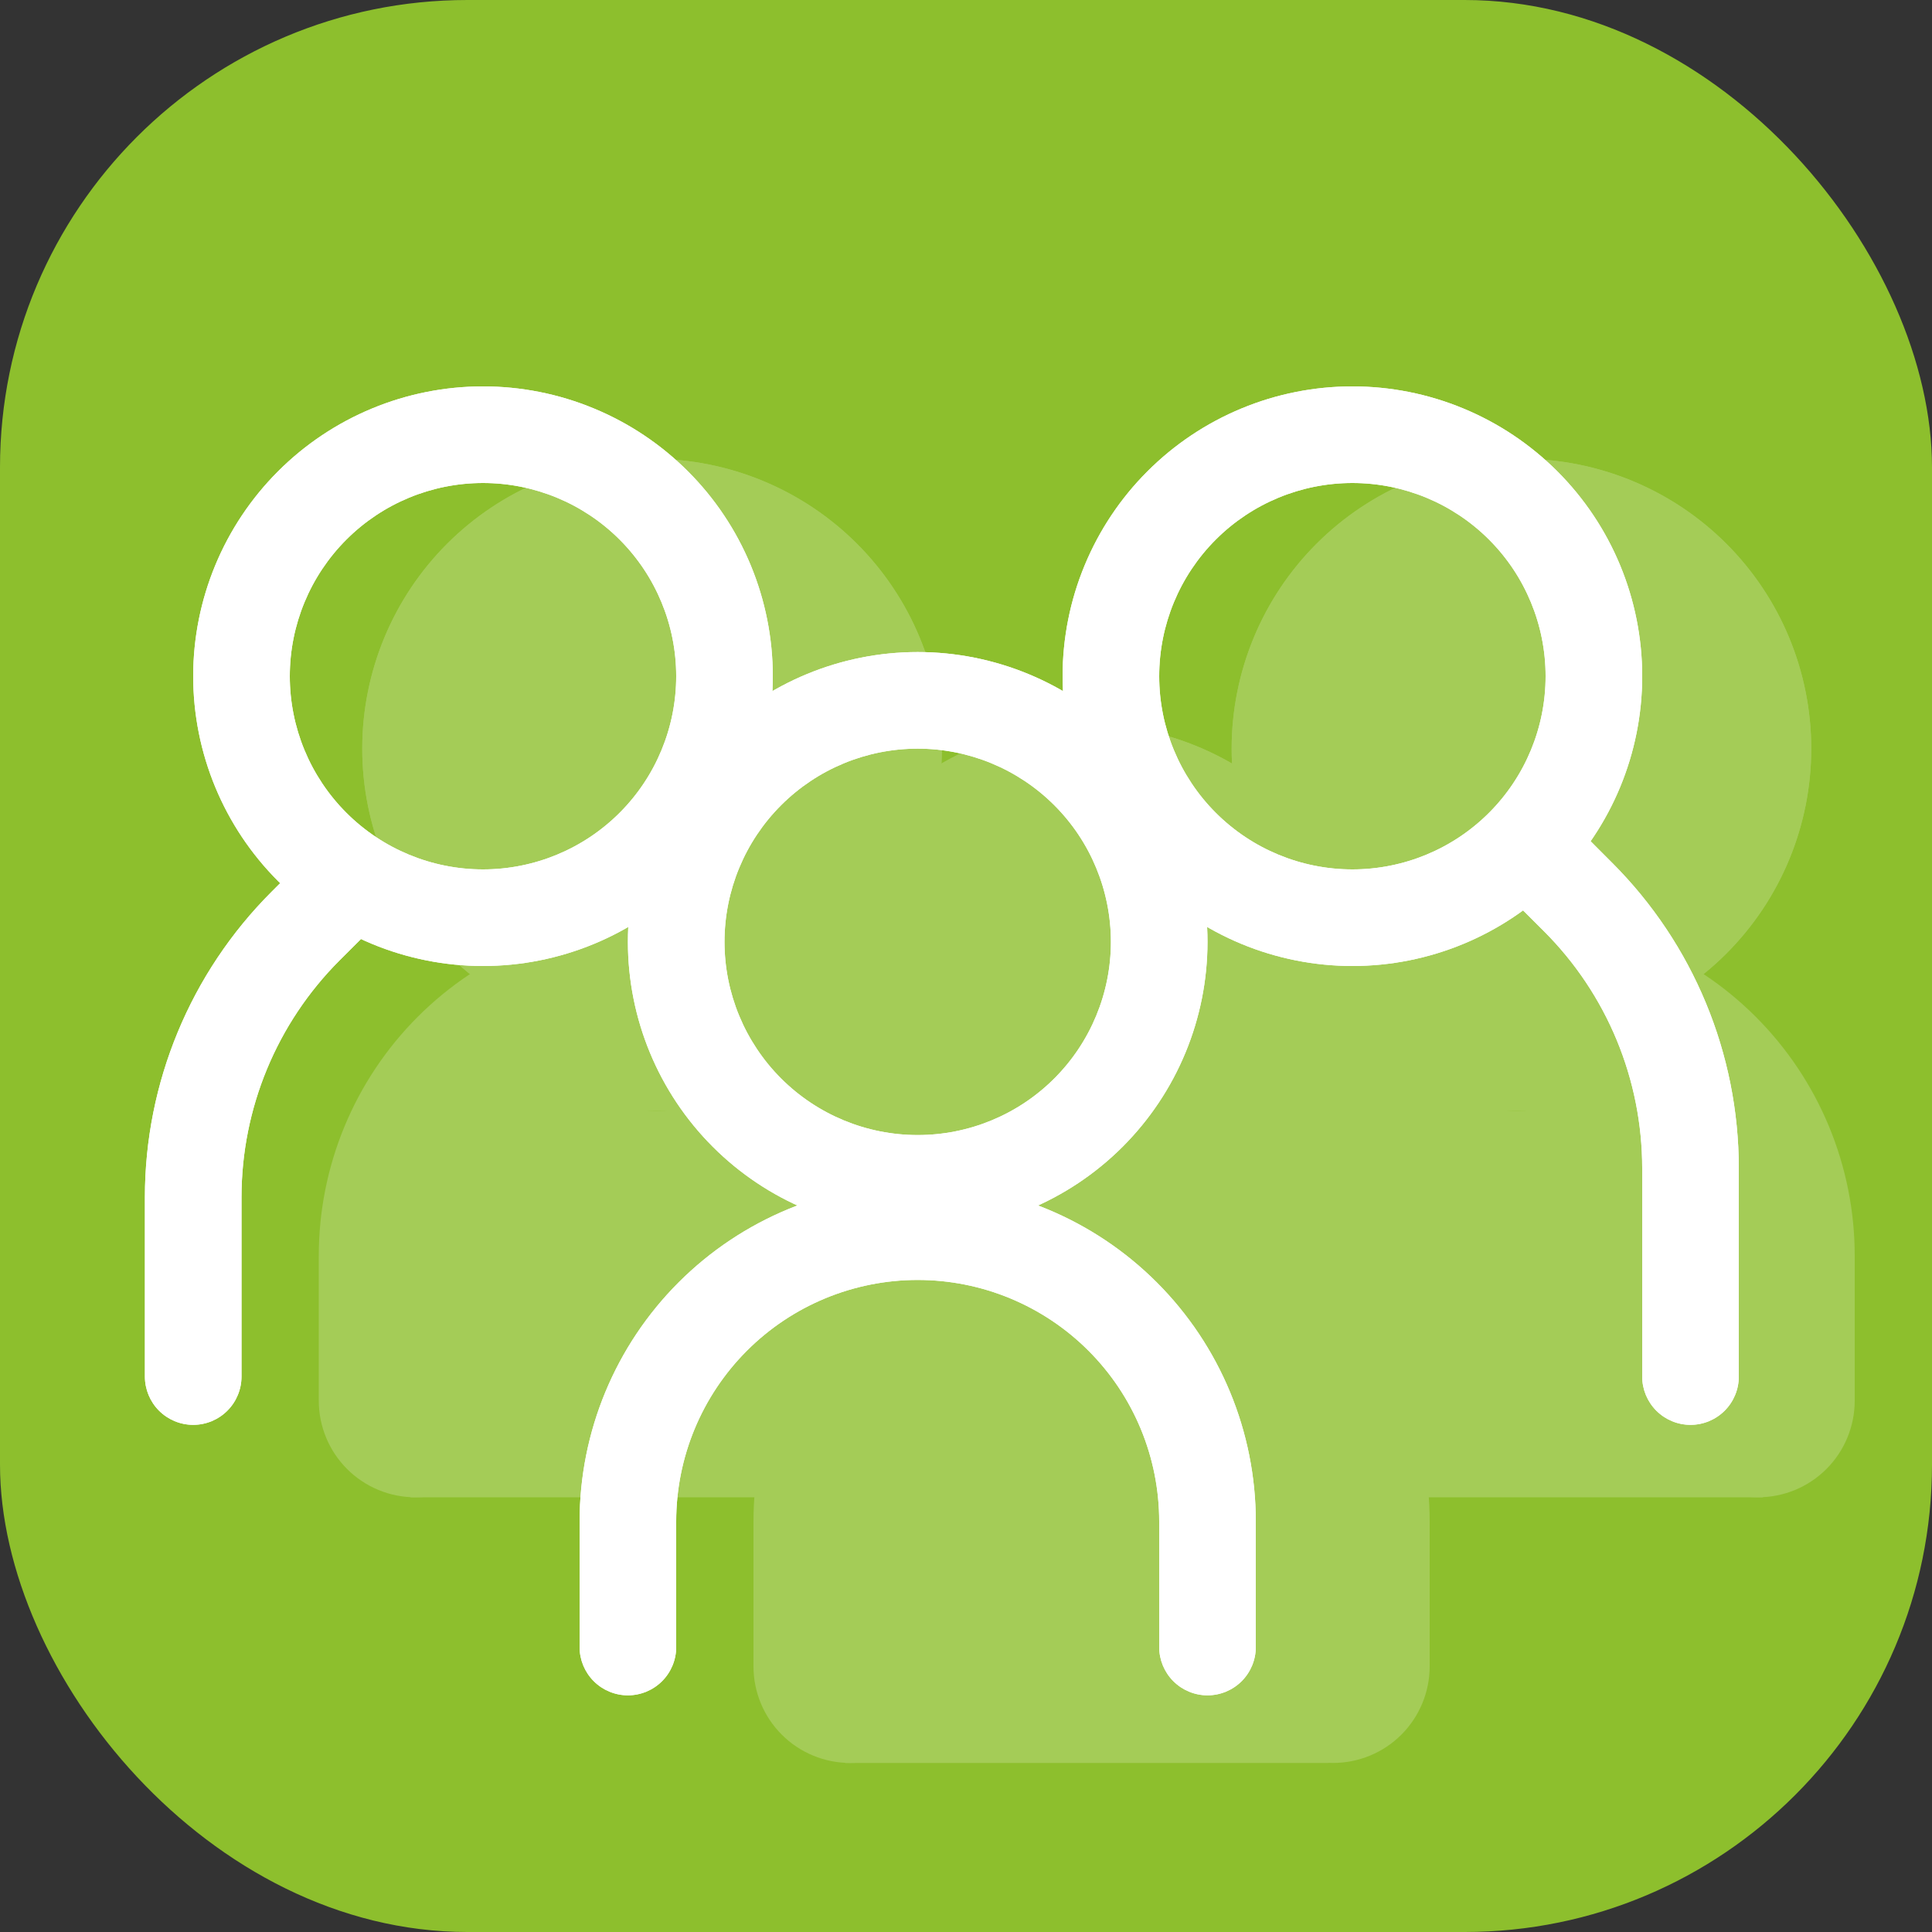 <?xml version="1.0" encoding="UTF-8"?> <svg xmlns="http://www.w3.org/2000/svg" width="62" height="62" viewBox="0 0 62 62" fill="none"><rect x="0" y="0" width="62" height="62" fill="#333333" stroke="none"/> <rect width="62" height="62" rx="15" fill="#8DBF2D"></rect> <g opacity="0.2"> <path d="M30.225 24.025C30.225 26.491 29.245 28.857 27.501 30.601C25.757 32.345 23.392 33.325 20.925 33.325C18.459 33.325 16.093 32.345 14.349 30.601C12.605 28.857 11.625 26.491 11.625 24.025C11.625 21.558 12.605 19.193 14.349 17.449C16.093 15.705 18.459 14.725 20.925 14.725C23.392 14.725 25.757 15.705 27.501 17.449C29.245 19.193 30.225 21.558 30.225 24.025Z" fill="white"></path> <path fill-rule="evenodd" clip-rule="evenodd" d="M20.925 27.125C21.747 27.125 22.536 26.798 23.117 26.217C23.698 25.636 24.025 24.847 24.025 24.025C24.025 23.203 23.698 22.414 23.117 21.833C22.536 21.252 21.747 20.925 20.925 20.925C20.103 20.925 19.314 21.252 18.733 21.833C18.152 22.414 17.825 23.203 17.825 24.025C17.825 24.847 18.152 25.636 18.733 26.217C19.314 26.798 20.103 27.125 20.925 27.125ZM20.925 33.325C22.146 33.325 23.356 33.084 24.484 32.617C25.612 32.15 26.637 31.465 27.501 30.601C28.365 29.737 29.05 28.712 29.517 27.584C29.984 26.456 30.225 25.246 30.225 24.025C30.225 22.804 29.984 21.594 29.517 20.466C29.05 19.338 28.365 18.312 27.501 17.449C26.637 16.585 25.612 15.9 24.484 15.433C23.356 14.965 22.146 14.725 20.925 14.725C18.459 14.725 16.093 15.705 14.349 17.449C12.605 19.193 11.625 21.558 11.625 24.025C11.625 26.491 12.605 28.857 14.349 30.601C16.093 32.345 18.459 33.325 20.925 33.325Z" fill="white"></path> <path fill-rule="evenodd" clip-rule="evenodd" d="M21.08 35.65C19.847 35.65 18.664 36.14 17.792 37.012C16.92 37.884 16.43 39.067 16.43 40.3V44.95C16.43 45.772 16.103 46.561 15.522 47.142C14.941 47.723 14.152 48.05 13.33 48.05C12.508 48.05 11.719 47.723 11.138 47.142C10.557 46.561 10.23 45.772 10.23 44.95V40.3C10.23 37.422 11.373 34.663 13.408 32.628C15.443 30.593 18.202 29.45 21.08 29.45C23.958 29.45 26.717 30.593 28.752 32.628C30.787 34.663 31.93 37.422 31.93 40.3V41.85C31.93 42.672 31.603 43.461 31.022 44.042C30.441 44.623 29.652 44.95 28.83 44.95C28.008 44.95 27.219 44.623 26.638 44.042C26.057 43.461 25.73 42.672 25.73 41.85V40.3C25.73 39.067 25.24 37.884 24.368 37.012C23.496 36.14 22.313 35.65 21.08 35.65Z" fill="white"></path> <path d="M39.525 24.025C39.525 26.491 40.505 28.857 42.249 30.601C43.993 32.345 46.358 33.325 48.825 33.325C51.291 33.325 53.657 32.345 55.401 30.601C57.145 28.857 58.125 26.491 58.125 24.025C58.125 21.558 57.145 19.193 55.401 17.449C53.657 15.705 51.291 14.725 48.825 14.725C46.358 14.725 43.993 15.705 42.249 17.449C40.505 19.193 39.525 21.558 39.525 24.025Z" fill="white"></path> <path fill-rule="evenodd" clip-rule="evenodd" d="M48.825 27.125C48.003 27.125 47.214 26.798 46.633 26.217C46.052 25.636 45.725 24.847 45.725 24.025C45.725 23.203 46.052 22.414 46.633 21.833C47.214 21.252 48.003 20.925 48.825 20.925C49.647 20.925 50.436 21.252 51.017 21.833C51.598 22.414 51.925 23.203 51.925 24.025C51.925 24.847 51.598 25.636 51.017 26.217C50.436 26.798 49.647 27.125 48.825 27.125ZM48.825 33.325C47.604 33.325 46.394 33.084 45.266 32.617C44.138 32.15 43.112 31.465 42.249 30.601C41.385 29.737 40.7 28.712 40.233 27.584C39.766 26.456 39.525 25.246 39.525 24.025C39.525 22.804 39.766 21.594 40.233 20.466C40.7 19.338 41.385 18.312 42.249 17.449C43.112 16.585 44.138 15.9 45.266 15.433C46.394 14.965 47.604 14.725 48.825 14.725C51.291 14.725 53.657 15.705 55.401 17.449C57.145 19.193 58.125 21.558 58.125 24.025C58.125 26.491 57.145 28.857 55.401 30.601C53.657 32.345 51.291 33.325 48.825 33.325Z" fill="white"></path> <path fill-rule="evenodd" clip-rule="evenodd" d="M48.67 35.65C49.903 35.65 51.086 36.14 51.958 37.012C52.83 37.884 53.32 39.067 53.32 40.3V44.95C53.32 45.772 53.647 46.561 54.228 47.142C54.809 47.723 55.598 48.05 56.42 48.05C57.242 48.05 58.031 47.723 58.612 47.142C59.193 46.561 59.52 45.772 59.52 44.95V40.3C59.52 37.422 58.377 34.663 56.342 32.628C54.307 30.593 51.547 29.45 48.67 29.45C45.792 29.45 43.033 30.593 40.998 32.628C38.963 34.663 37.82 37.422 37.82 40.3V41.85C37.82 42.672 38.147 43.461 38.728 44.042C39.309 44.623 40.098 44.95 40.92 44.95C41.742 44.95 42.531 44.623 43.112 44.042C43.693 43.461 44.02 42.672 44.02 41.85V40.3C44.02 39.067 44.51 37.884 45.382 37.012C46.254 36.14 47.437 35.65 48.67 35.65Z" fill="white"></path> <path fill-rule="evenodd" clip-rule="evenodd" d="M35.03 44.175C33.797 44.175 32.614 44.665 31.742 45.537C30.87 46.409 30.38 47.592 30.38 48.825V53.475C30.38 54.297 30.053 55.086 29.472 55.667C28.891 56.248 28.102 56.575 27.28 56.575C26.458 56.575 25.669 56.248 25.088 55.667C24.506 55.086 24.18 54.297 24.18 53.475V48.825C24.18 45.947 25.323 43.188 27.358 41.153C29.393 39.118 32.152 37.975 35.03 37.975C37.907 37.975 40.667 39.118 42.702 41.153C44.737 43.188 45.88 45.947 45.88 48.825V53.475C45.88 54.297 45.553 55.086 44.972 55.667C44.391 56.248 43.602 56.575 42.78 56.575C41.958 56.575 41.169 56.248 40.588 55.667C40.007 55.086 39.68 54.297 39.68 53.475V48.825C39.68 47.592 39.19 46.409 38.318 45.537C37.446 44.665 36.263 44.175 35.03 44.175Z" fill="white"></path> <path d="M44.175 32.55C44.175 35.016 43.195 37.382 41.451 39.126C39.707 40.87 37.342 41.85 34.875 41.85C32.408 41.85 30.043 40.87 28.299 39.126C26.555 37.382 25.575 35.016 25.575 32.55C25.575 30.083 26.555 27.718 28.299 25.974C30.043 24.23 32.408 23.25 34.875 23.25C37.342 23.25 39.707 24.23 41.451 25.974C43.195 27.718 44.175 30.083 44.175 32.55Z" fill="white"></path> <path fill-rule="evenodd" clip-rule="evenodd" d="M34.875 35.65C35.697 35.65 36.486 35.323 37.067 34.742C37.648 34.16 37.975 33.372 37.975 32.55C37.975 31.728 37.648 30.939 37.067 30.358C36.486 29.776 35.697 29.45 34.875 29.45C34.053 29.45 33.264 29.776 32.683 30.358C32.102 30.939 31.775 31.728 31.775 32.55C31.775 33.372 32.102 34.16 32.683 34.742C33.264 35.323 34.053 35.65 34.875 35.65ZM34.875 41.85C37.342 41.85 39.707 40.87 41.451 39.126C43.195 37.382 44.175 35.016 44.175 32.55C44.175 30.083 43.195 27.718 41.451 25.974C39.707 24.23 37.342 23.25 34.875 23.25C32.408 23.25 30.043 24.23 28.299 25.974C26.555 27.718 25.575 30.083 25.575 32.55C25.575 35.016 26.555 37.382 28.299 39.126C30.043 40.87 32.408 41.85 34.875 41.85Z" fill="white"></path> <path d="M13.175 35.65H28.675V48.05H13.175V35.65ZM41.075 35.65H56.575V48.05H41.075V35.65Z" fill="white"></path> <path d="M28.675 41.85H41.075L42.625 56.575H27.125L28.675 41.85Z" fill="white"></path> </g> <path fill-rule="evenodd" clip-rule="evenodd" d="M15.5 27.9C17.144 27.9 18.721 27.247 19.884 26.084C21.047 24.921 21.7 23.344 21.7 21.7C21.7 20.056 21.047 18.479 19.884 17.316C18.721 16.153 17.144 15.5 15.5 15.5C13.856 15.5 12.279 16.153 11.116 17.316C9.953 18.479 9.3 20.056 9.3 21.7C9.3 23.344 9.953 24.921 11.116 26.084C12.279 27.247 13.856 27.9 15.5 27.9ZM15.5 31C16.721 31 17.931 30.759 19.059 30.292C20.187 29.825 21.213 29.14 22.076 28.276C22.94 27.412 23.625 26.387 24.092 25.259C24.559 24.131 24.8 22.921 24.8 21.7C24.8 20.479 24.559 19.269 24.092 18.141C23.625 17.013 22.94 15.987 22.076 15.124C21.213 14.26 20.187 13.575 19.059 13.108C17.931 12.64 16.721 12.4 15.5 12.4C13.034 12.4 10.668 13.38 8.924 15.124C7.18 16.868 6.2 19.233 6.2 21.7C6.2 24.166 7.18 26.532 8.924 28.276C10.668 30.02 13.034 31 15.5 31Z" fill="white"></path> <path fill-rule="evenodd" clip-rule="evenodd" d="M11.947 27.578C12.092 27.721 12.206 27.892 12.284 28.081C12.363 28.269 12.403 28.471 12.403 28.675C12.403 28.879 12.363 29.081 12.284 29.269C12.206 29.457 12.092 29.628 11.947 29.772L10.9 30.817C8.883 32.834 7.75 35.569 7.75 38.421V44.175C7.75 44.586 7.587 44.98 7.296 45.271C7.005 45.562 6.611 45.725 6.2 45.725C5.789 45.725 5.395 45.562 5.104 45.271C4.813 44.98 4.65 44.586 4.65 44.175V38.421C4.65 34.747 6.11 31.224 8.708 28.625L9.753 27.578C9.897 27.433 10.068 27.319 10.256 27.241C10.444 27.162 10.646 27.122 10.85 27.122C11.054 27.122 11.256 27.162 11.444 27.241C11.632 27.319 11.803 27.433 11.947 27.578ZM48.503 26.648C48.358 26.791 48.244 26.962 48.166 27.151C48.087 27.339 48.047 27.541 48.047 27.745C48.047 27.949 48.087 28.151 48.166 28.339C48.244 28.527 48.358 28.698 48.503 28.842L49.55 29.887C50.549 30.886 51.341 32.071 51.882 33.376C52.422 34.681 52.7 36.079 52.7 37.491V44.175C52.7 44.586 52.863 44.98 53.154 45.271C53.445 45.562 53.839 45.725 54.25 45.725C54.661 45.725 55.055 45.562 55.346 45.271C55.637 44.98 55.8 44.586 55.8 44.175V37.491C55.8 33.817 54.34 30.294 51.742 27.695L50.697 26.648C50.553 26.503 50.382 26.389 50.194 26.311C50.006 26.232 49.804 26.192 49.6 26.192C49.396 26.192 49.194 26.232 49.006 26.311C48.818 26.389 48.647 26.503 48.503 26.648Z" fill="white"></path> <path fill-rule="evenodd" clip-rule="evenodd" d="M43.4 27.9C41.756 27.9 40.179 27.247 39.016 26.084C37.853 24.921 37.2 23.344 37.2 21.7C37.2 20.056 37.853 18.479 39.016 17.316C40.179 16.153 41.756 15.5 43.4 15.5C45.044 15.5 46.621 16.153 47.784 17.316C48.947 18.479 49.6 20.056 49.6 21.7C49.6 23.344 48.947 24.921 47.784 26.084C46.621 27.247 45.044 27.9 43.4 27.9ZM43.4 31C42.179 31 40.969 30.759 39.841 30.292C38.713 29.825 37.688 29.14 36.824 28.276C35.96 27.412 35.275 26.387 34.808 25.259C34.34 24.131 34.1 22.921 34.1 21.7C34.1 20.479 34.34 19.269 34.808 18.141C35.275 17.013 35.96 15.987 36.824 15.124C37.688 14.26 38.713 13.575 39.841 13.108C40.969 12.64 42.179 12.4 43.4 12.4C45.867 12.4 48.232 13.38 49.976 15.124C51.72 16.868 52.7 19.233 52.7 21.7C52.7 24.166 51.72 26.532 49.976 28.276C48.232 30.02 45.867 31 43.4 31ZM29.45 41.075C27.395 41.075 25.423 41.891 23.97 43.345C22.517 44.798 21.7 46.77 21.7 48.825V52.855C21.7 53.266 21.537 53.66 21.246 53.951C20.955 54.242 20.561 54.405 20.15 54.405C19.739 54.405 19.345 54.242 19.054 53.951C18.763 53.66 18.6 53.266 18.6 52.855V48.825C18.6 45.947 19.743 43.188 21.778 41.153C23.813 39.118 26.572 37.975 29.45 37.975C32.328 37.975 35.087 39.118 37.122 41.153C39.157 43.188 40.3 45.947 40.3 48.825V52.855C40.3 53.266 40.137 53.66 39.846 53.951C39.555 54.242 39.161 54.405 38.75 54.405C38.339 54.405 37.945 54.242 37.654 53.951C37.363 53.66 37.2 53.266 37.2 52.855V48.825C37.2 47.807 36.999 46.799 36.61 45.859C36.221 44.919 35.65 44.065 34.93 43.345C34.21 42.625 33.356 42.054 32.416 41.665C31.476 41.275 30.468 41.075 29.45 41.075Z" fill="white"></path> <path fill-rule="evenodd" clip-rule="evenodd" d="M29.45 36.425C31.094 36.425 32.671 35.772 33.834 34.609C34.997 33.446 35.65 31.869 35.65 30.225C35.65 28.581 34.997 27.003 33.834 25.841C32.671 24.678 31.094 24.025 29.45 24.025C27.806 24.025 26.229 24.678 25.066 25.841C23.903 27.003 23.25 28.581 23.25 30.225C23.25 31.869 23.903 33.446 25.066 34.609C26.229 35.772 27.806 36.425 29.45 36.425ZM29.45 39.525C31.916 39.525 34.282 38.545 36.026 36.801C37.77 35.057 38.75 32.691 38.75 30.225C38.75 27.758 37.77 25.393 36.026 23.649C34.282 21.905 31.916 20.925 29.45 20.925C26.983 20.925 24.618 21.905 22.874 23.649C21.13 25.393 20.15 27.758 20.15 30.225C20.15 32.691 21.13 35.057 22.874 36.801C24.618 38.545 26.983 39.525 29.45 39.525Z" fill="white"></path> <path fill-rule="evenodd" clip-rule="evenodd" d="M15.5 27.9C17.144 27.9 18.721 27.247 19.884 26.084C21.047 24.921 21.7 23.344 21.7 21.7C21.7 20.056 21.047 18.479 19.884 17.316C18.721 16.153 17.144 15.5 15.5 15.5C13.856 15.5 12.279 16.153 11.116 17.316C9.953 18.479 9.3 20.056 9.3 21.7C9.3 23.344 9.953 24.921 11.116 26.084C12.279 27.247 13.856 27.9 15.5 27.9ZM15.5 31C16.721 31 17.931 30.759 19.059 30.292C20.187 29.825 21.213 29.14 22.076 28.276C22.94 27.412 23.625 26.387 24.092 25.259C24.559 24.131 24.8 22.921 24.8 21.7C24.8 20.479 24.559 19.269 24.092 18.141C23.625 17.013 22.94 15.987 22.076 15.124C21.213 14.26 20.187 13.575 19.059 13.108C17.931 12.64 16.721 12.4 15.5 12.4C13.034 12.4 10.668 13.38 8.924 15.124C7.18 16.868 6.2 19.233 6.2 21.7C6.2 24.166 7.18 26.532 8.924 28.276C10.668 30.02 13.034 31 15.5 31Z" fill="white"></path> <path fill-rule="evenodd" clip-rule="evenodd" d="M11.947 27.578C12.092 27.721 12.206 27.892 12.284 28.081C12.363 28.269 12.403 28.471 12.403 28.675C12.403 28.879 12.363 29.081 12.284 29.269C12.206 29.457 12.092 29.628 11.947 29.772L10.9 30.817C8.883 32.834 7.75 35.569 7.75 38.421V44.175C7.75 44.586 7.587 44.98 7.296 45.271C7.005 45.562 6.611 45.725 6.2 45.725C5.789 45.725 5.395 45.562 5.104 45.271C4.813 44.98 4.65 44.586 4.65 44.175V38.421C4.65 34.747 6.11 31.224 8.708 28.625L9.753 27.578C9.897 27.433 10.068 27.319 10.256 27.241C10.444 27.162 10.646 27.122 10.85 27.122C11.054 27.122 11.256 27.162 11.444 27.241C11.632 27.319 11.803 27.433 11.947 27.578ZM48.503 26.648C48.358 26.791 48.244 26.962 48.166 27.151C48.087 27.339 48.047 27.541 48.047 27.745C48.047 27.949 48.087 28.151 48.166 28.339C48.244 28.527 48.358 28.698 48.503 28.842L49.55 29.887C50.549 30.886 51.341 32.071 51.882 33.376C52.422 34.681 52.7 36.079 52.7 37.491V44.175C52.7 44.586 52.863 44.98 53.154 45.271C53.445 45.562 53.839 45.725 54.25 45.725C54.661 45.725 55.055 45.562 55.346 45.271C55.637 44.98 55.8 44.586 55.8 44.175V37.491C55.8 33.817 54.34 30.294 51.742 27.695L50.697 26.648C50.553 26.503 50.382 26.389 50.194 26.311C50.006 26.232 49.804 26.192 49.6 26.192C49.396 26.192 49.194 26.232 49.006 26.311C48.818 26.389 48.647 26.503 48.503 26.648Z" fill="white"></path> <path fill-rule="evenodd" clip-rule="evenodd" d="M43.4 27.9C41.756 27.9 40.179 27.247 39.016 26.084C37.853 24.921 37.2 23.344 37.2 21.7C37.2 20.056 37.853 18.479 39.016 17.316C40.179 16.153 41.756 15.5 43.4 15.5C45.044 15.5 46.621 16.153 47.784 17.316C48.947 18.479 49.6 20.056 49.6 21.7C49.6 23.344 48.947 24.921 47.784 26.084C46.621 27.247 45.044 27.9 43.4 27.9ZM43.4 31C42.179 31 40.969 30.759 39.841 30.292C38.713 29.825 37.688 29.14 36.824 28.276C35.96 27.412 35.275 26.387 34.808 25.259C34.34 24.131 34.1 22.921 34.1 21.7C34.1 20.479 34.34 19.269 34.808 18.141C35.275 17.013 35.96 15.987 36.824 15.124C37.688 14.26 38.713 13.575 39.841 13.108C40.969 12.64 42.179 12.4 43.4 12.4C45.867 12.4 48.232 13.38 49.976 15.124C51.72 16.868 52.7 19.233 52.7 21.7C52.7 24.166 51.72 26.532 49.976 28.276C48.232 30.02 45.867 31 43.4 31ZM29.45 41.075C27.395 41.075 25.423 41.891 23.97 43.345C22.517 44.798 21.7 46.77 21.7 48.825V52.855C21.7 53.266 21.537 53.66 21.246 53.951C20.955 54.242 20.561 54.405 20.15 54.405C19.739 54.405 19.345 54.242 19.054 53.951C18.763 53.66 18.6 53.266 18.6 52.855V48.825C18.6 45.947 19.743 43.188 21.778 41.153C23.813 39.118 26.572 37.975 29.45 37.975C32.328 37.975 35.087 39.118 37.122 41.153C39.157 43.188 40.3 45.947 40.3 48.825V52.855C40.3 53.266 40.137 53.66 39.846 53.951C39.555 54.242 39.161 54.405 38.75 54.405C38.339 54.405 37.945 54.242 37.654 53.951C37.363 53.66 37.2 53.266 37.2 52.855V48.825C37.2 47.807 36.999 46.799 36.61 45.859C36.221 44.919 35.65 44.065 34.93 43.345C34.21 42.625 33.356 42.054 32.416 41.665C31.476 41.275 30.468 41.075 29.45 41.075Z" fill="white"></path> <path fill-rule="evenodd" clip-rule="evenodd" d="M29.45 36.425C31.094 36.425 32.671 35.772 33.834 34.609C34.997 33.446 35.65 31.869 35.65 30.225C35.65 28.581 34.997 27.003 33.834 25.841C32.671 24.678 31.094 24.025 29.45 24.025C27.806 24.025 26.229 24.678 25.066 25.841C23.903 27.003 23.25 28.581 23.25 30.225C23.25 31.869 23.903 33.446 25.066 34.609C26.229 35.772 27.806 36.425 29.45 36.425ZM29.45 39.525C31.916 39.525 34.282 38.545 36.026 36.801C37.77 35.057 38.75 32.691 38.75 30.225C38.75 27.758 37.77 25.393 36.026 23.649C34.282 21.905 31.916 20.925 29.45 20.925C26.983 20.925 24.618 21.905 22.874 23.649C21.13 25.393 20.15 27.758 20.15 30.225C20.15 32.691 21.13 35.057 22.874 36.801C24.618 38.545 26.983 39.525 29.45 39.525Z" fill="white"></path> </svg> 